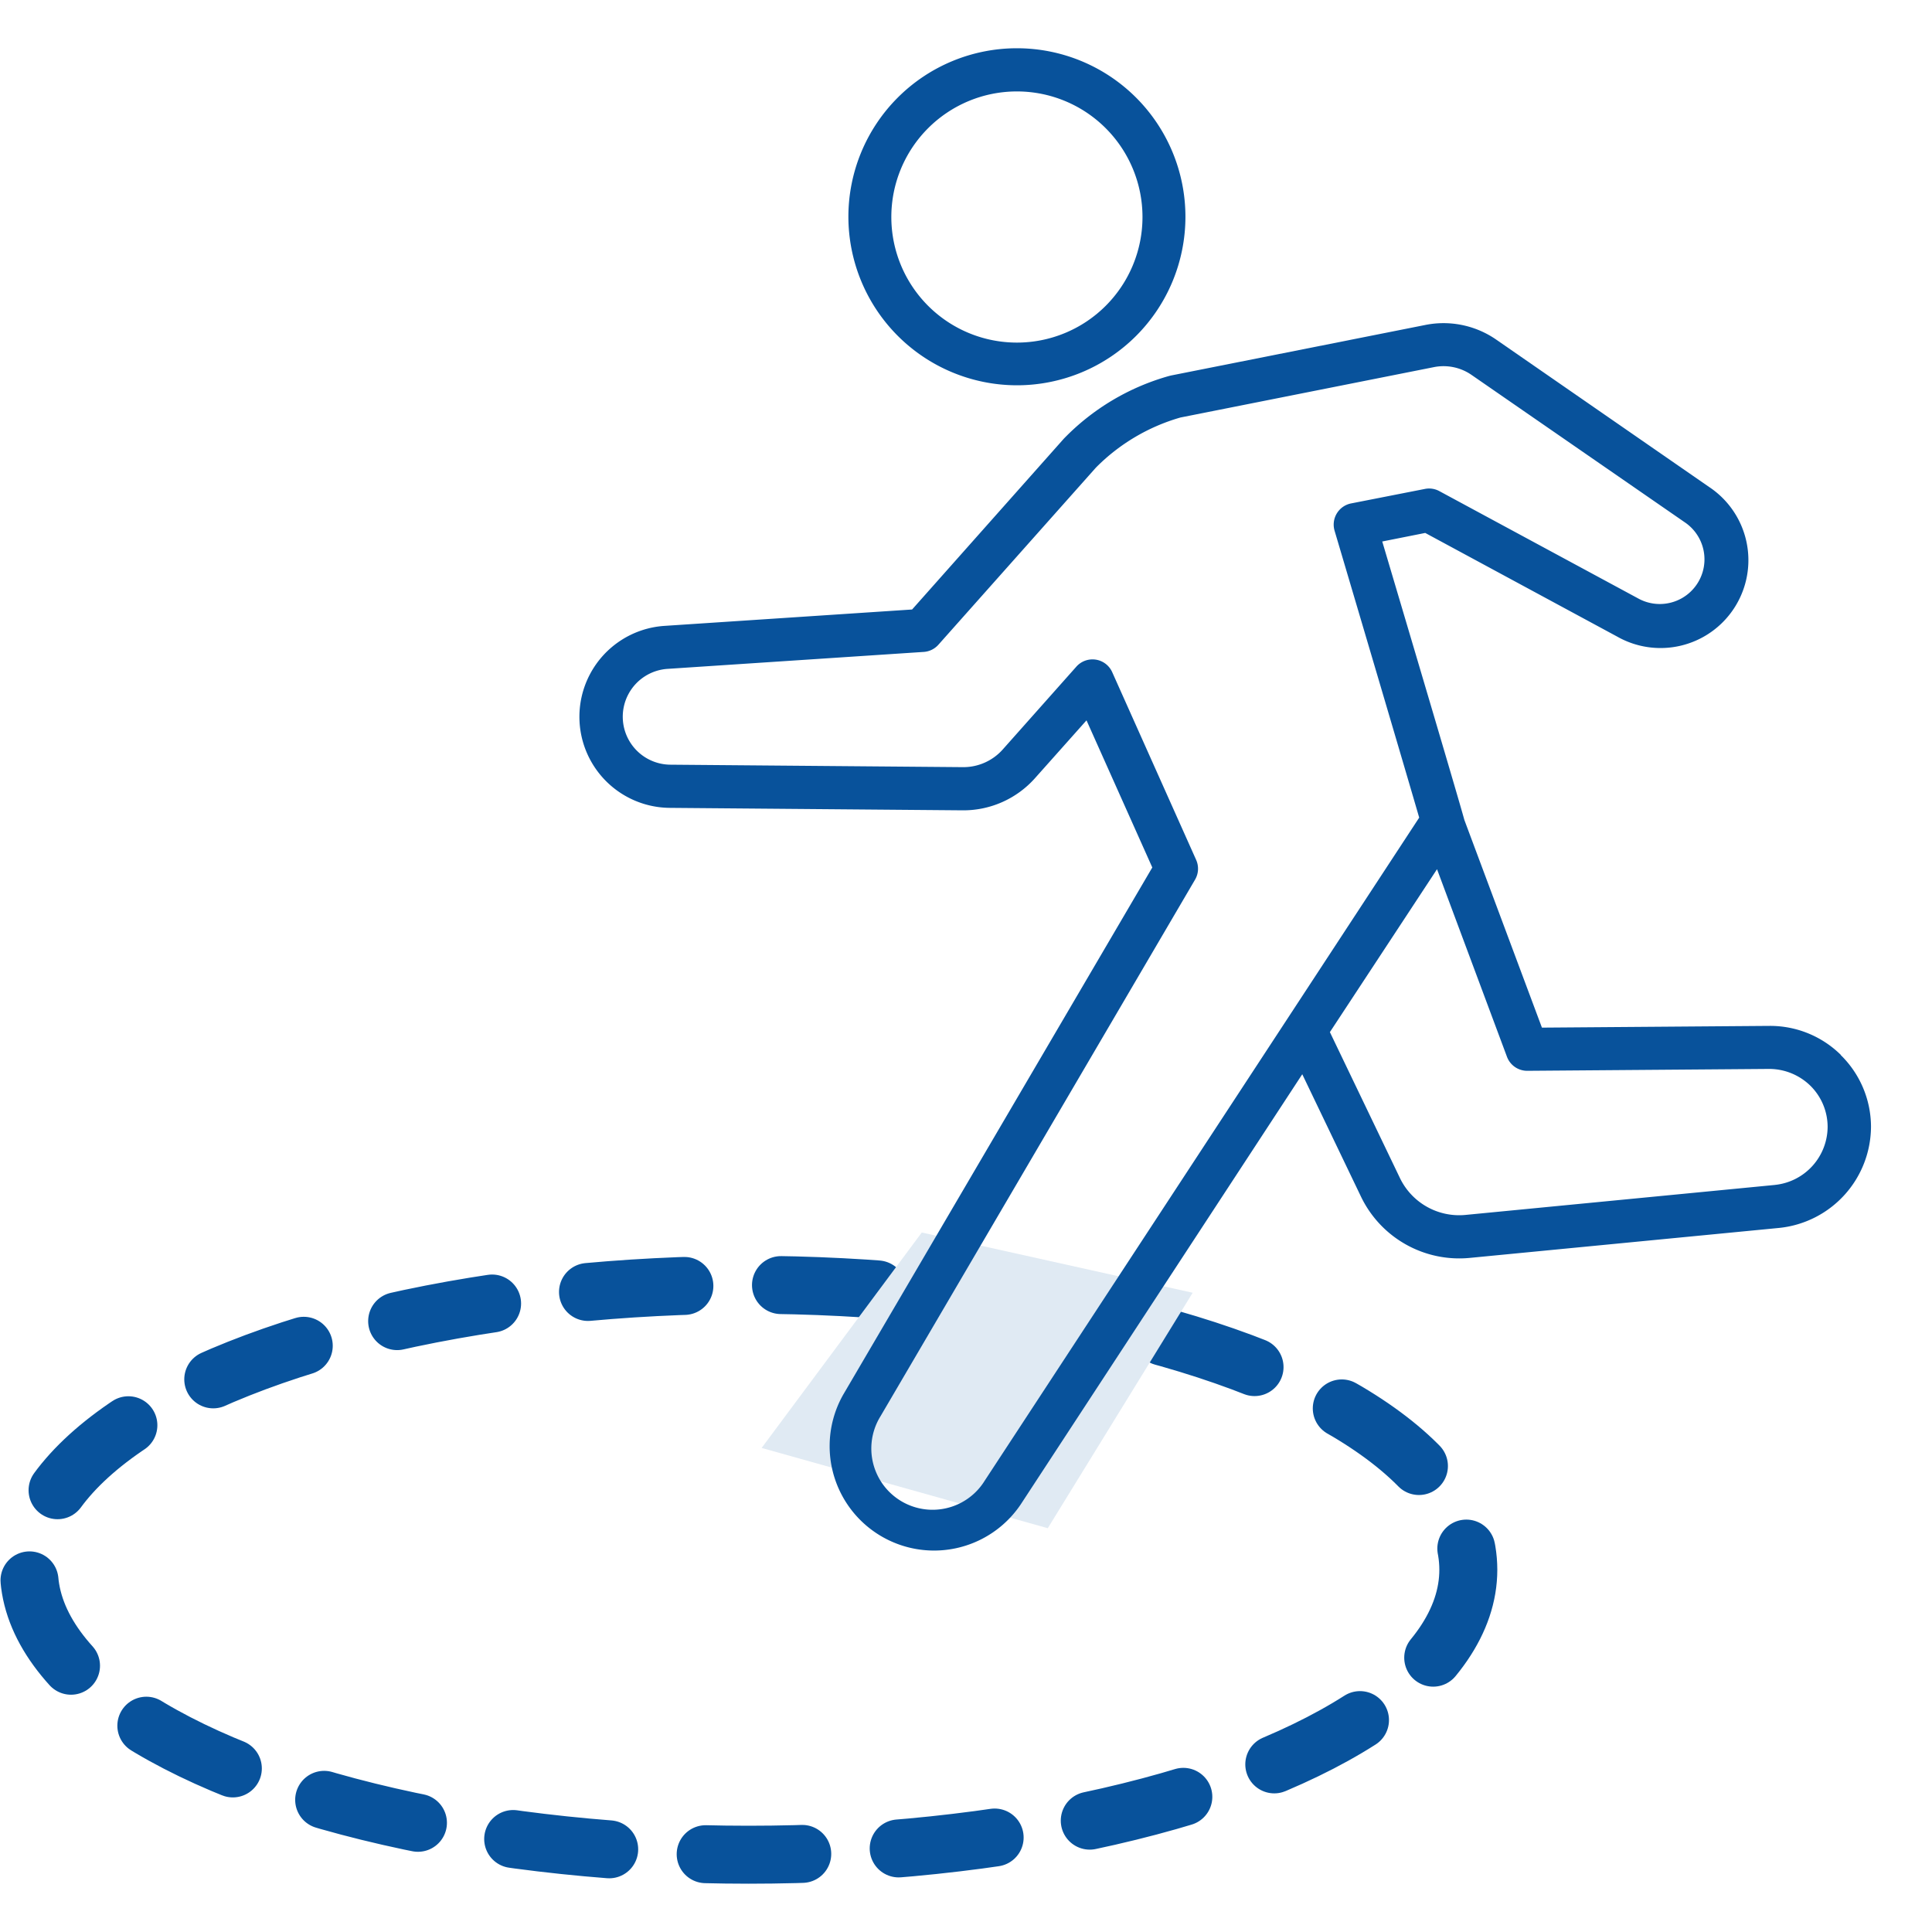 <svg xmlns="http://www.w3.org/2000/svg" xmlns:xlink="http://www.w3.org/1999/xlink" width="40" height="40" viewBox="0 0 40 40">
  <defs>
    <clipPath id="clip-path">
      <rect id="長方形_13632" data-name="長方形 13632" width="40" height="40" transform="translate(95 8046)" fill="#fff" stroke="#08529b" stroke-width="1"/>
    </clipPath>
  </defs>
  <g id="マスクグループ_830" data-name="マスクグループ 830" transform="translate(-95 -8046)" clip-path="url(#clip-path)">
    <g id="楕円形_7503" data-name="楕円形 7503" transform="translate(95 8072)" fill="none" stroke="#08529b" stroke-linecap="round" stroke-width="1.2" stroke-dasharray="2 2">
      <ellipse cx="15.5" cy="6.5" rx="15.5" ry="6.5" stroke="none"/>
      <ellipse cx="15.5" cy="6.5" rx="14.9" ry="5.9" fill="none"/>
    </g>
    <path id="パス_38787" data-name="パス 38787" d="M217.084,8064.518l-3.315,4.46,5.924,1.662,3-4.875Z" transform="translate(-103 7)" fill="#e0eaf3"/>
    <g id="グループ_23989" data-name="グループ 23989" transform="translate(107 8047)">
      <g id="グループ_23990" data-name="グループ 23990">
        <path id="パス_38785" data-name="パス 38785" d="M43.984,6.977a3.489,3.489,0,1,0-3.489-3.489,3.493,3.493,0,0,0,3.489,3.489m0-6.084a2.6,2.6,0,1,1-2.6,2.6,2.6,2.6,0,0,1,2.6-2.6" transform="translate(-34.93)" fill="#08529b"/>
        <path id="パス_38786" data-name="パス 38786" d="M26.112,56.553a2.083,2.083,0,0,0-1.471-.6h-.017l-4.7.036-1.606-4.3c-.058-.213-.334-1.165-1.7-5.765l.89-.177,3.974,2.146a1.819,1.819,0,0,0,1.9-3.1L18.97,41.739a1.916,1.916,0,0,0-1.45-.3l-5.274,1.048-.041.01a4.861,4.861,0,0,0-2.181,1.3L6.884,47.332l-5.124.339a1.886,1.886,0,0,0,.11,3.768l6.064.051h.008a1.986,1.986,0,0,0,1.484-.663l1.069-1.2,1.362,3.046L5.46,63.584A2.162,2.162,0,0,0,9.133,65.86l5.829-8.906,1.22,2.543a2.257,2.257,0,0,0,2.242,1.26l6.42-.622a2.116,2.116,0,0,0,1.893-2.1,2.083,2.083,0,0,0-.626-1.478M8.386,65.371a1.268,1.268,0,0,1-2.156-1.336l6.513-11.111a.447.447,0,0,0,.022-.408l-1.738-3.887a.447.447,0,0,0-.34-.259.457.457,0,0,0-.068-.005.447.447,0,0,0-.334.15L8.758,50.233a1.091,1.091,0,0,1-.815.363h0l-6.062-.051a.993.993,0,0,1-.057-1.984l5.305-.351a.446.446,0,0,0,.3-.149l3.261-3.667a4.025,4.025,0,0,1,1.75-1.037l5.253-1.044a1.019,1.019,0,0,1,.769.159l4.417,3.053a.925.925,0,0,1-.966,1.576L17.8,44.881a.445.445,0,0,0-.3-.045l-1.528.3a.447.447,0,0,0-.341.565c.608,2.052,1.482,5.009,1.752,5.94Zm16.371-6.126-6.419.622a1.361,1.361,0,0,1-1.351-.758l-1.453-3.027,2.218-3.373L19.2,56.592a.447.447,0,0,0,.418.291h0l5.008-.039a1.222,1.222,0,0,1,.854.346,1.2,1.2,0,0,1,.359.848,1.215,1.215,0,0,1-1.087,1.207" transform="translate(0 -35.713)" fill="#08529b"/>
      </g>
    </g>
  </g>
</svg>
